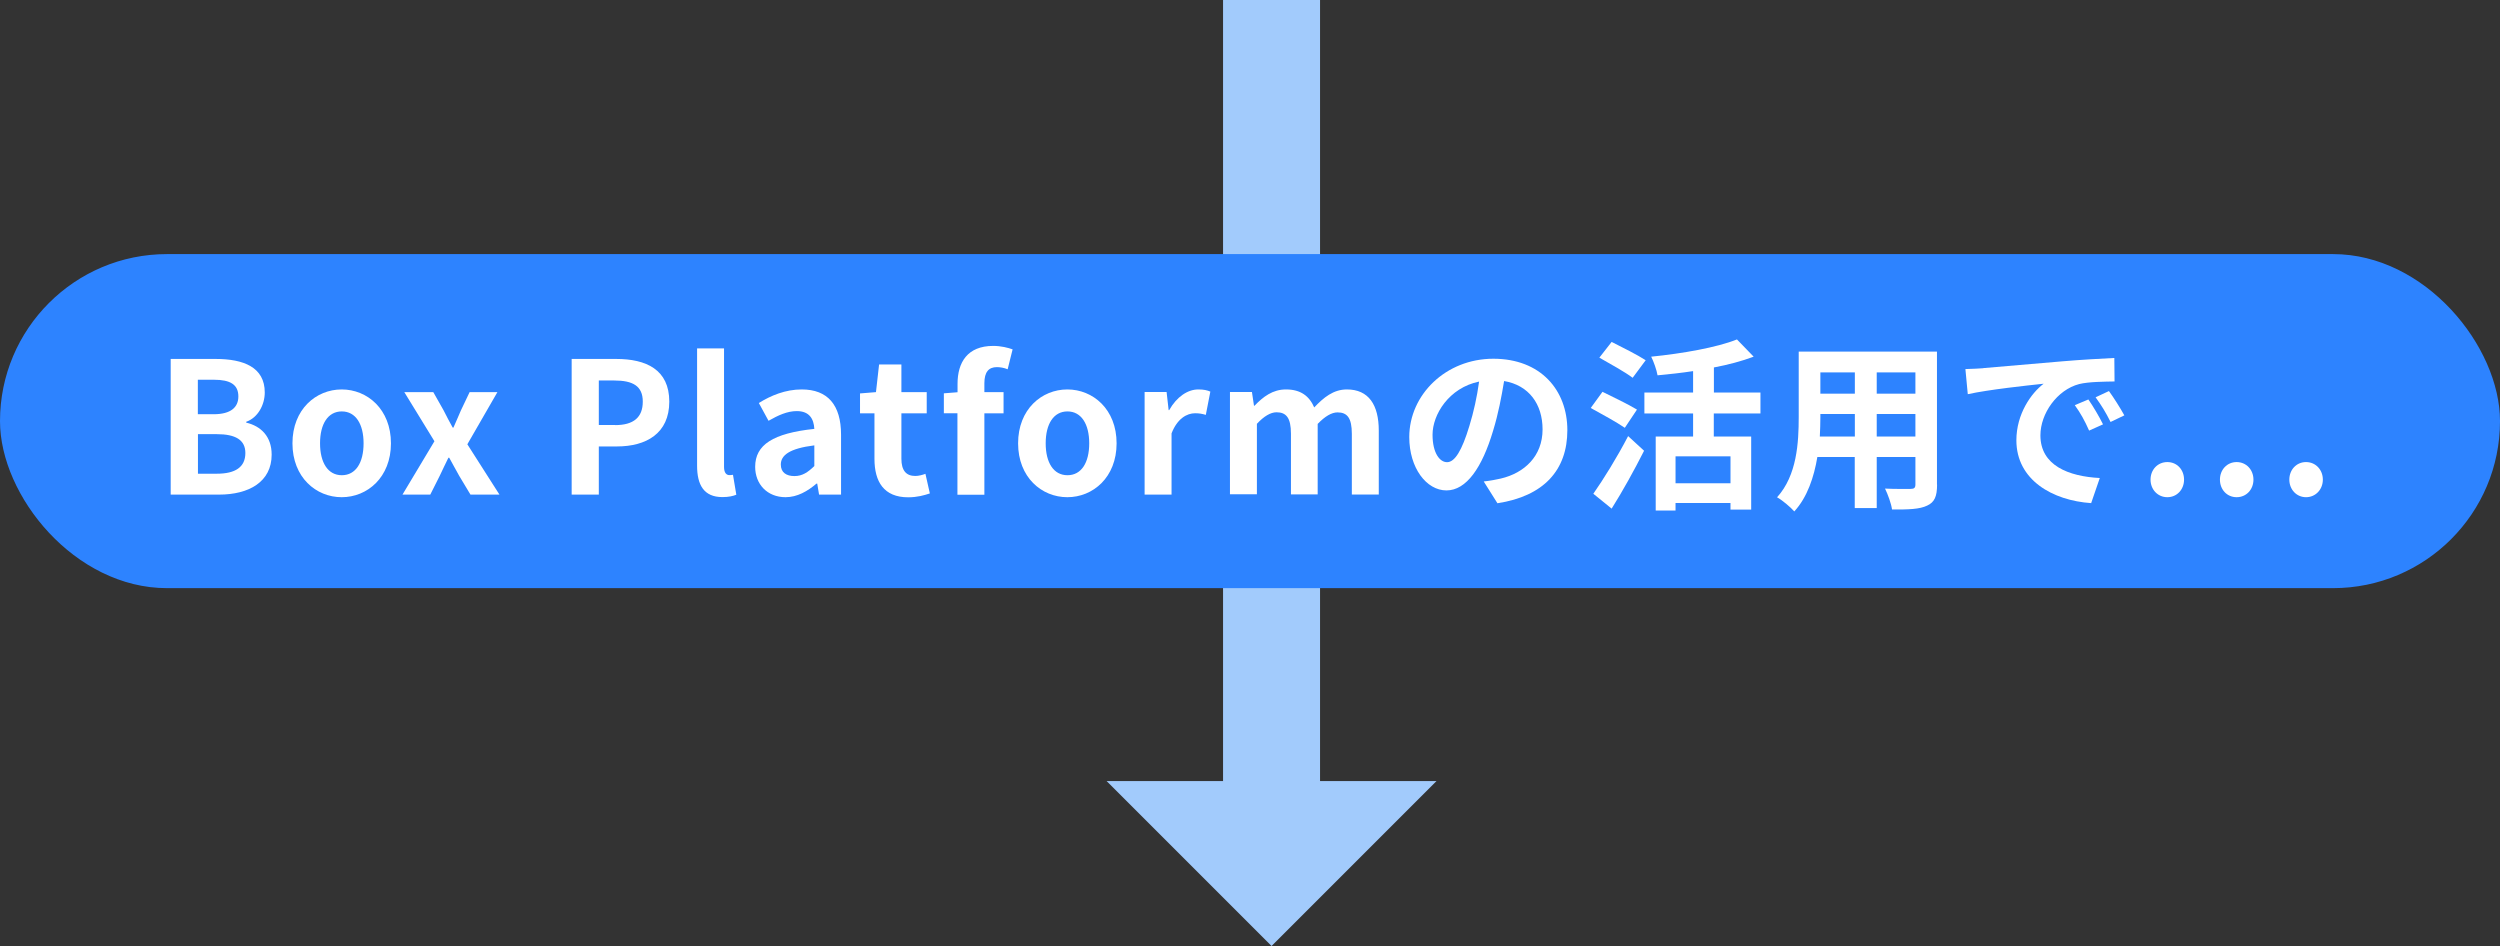 <?xml version="1.0" encoding="UTF-8"?>
<svg id="_レイヤー_2" data-name="レイヤー 2" xmlns="http://www.w3.org/2000/svg" viewBox="0 0 232 87.79">
  <rect x="0" y="0" width="232" height="87.79" fill="#333333" stroke="none"/>
  <defs>
    <style>
      .cls-1 {
        fill: none;
        stroke: #a2cbfc;
        stroke-miterlimit: 10;
        stroke-width: 9px;
      }

      .cls-2 {
        fill: #fff;
      }

      .cls-2, .cls-3, .cls-4 {
        stroke-width: 0px;
      }

      .cls-3 {
        fill: #2d83ff;
      }

      .cls-4 {
        fill: #a2cbfc;
      }
    </style>
  </defs>
  <g id="_レイヤー_14" data-name="レイヤー 14">
    <g>
      <g>
        <line class="cls-1" x1="118" x2="118" y2="74.54"/>
        <polygon class="cls-4" points="133.31 72.48 102.69 72.48 118 87.79 133.31 72.48"/>
      </g>
      <g>
        <rect class="cls-3" y="23.58" width="232" height="31" rx="15.5" ry="15.5"/>
        <g>
          <path class="cls-2" d="m15.85,33.31h4.16c2.58,0,4.56.76,4.56,3.11,0,1.16-.65,2.35-1.72,2.72v.08c1.36.32,2.36,1.28,2.36,2.97,0,2.53-2.11,3.71-4.88,3.71h-4.49v-12.6Zm3.98,5.13c1.6,0,2.29-.65,2.29-1.65,0-1.1-.75-1.55-2.26-1.55h-1.5v3.2h1.46Zm.29,5.52c1.72,0,2.65-.61,2.65-1.92,0-1.22-.92-1.75-2.65-1.75h-1.75v3.67h1.75Z"/>
          <path class="cls-2" d="m27.14,41.14c0-3.16,2.19-5,4.57-5s4.57,1.84,4.57,5-2.19,5-4.57,5-4.57-1.84-4.57-5Zm6.6,0c0-1.78-.73-2.96-2.02-2.96s-2.02,1.17-2.02,2.96.73,2.96,2.02,2.96,2.02-1.16,2.02-2.96Z"/>
          <path class="cls-2" d="m40.31,40.94l-2.79-4.55h2.69l.95,1.68c.27.54.56,1.09.85,1.61h.07c.22-.53.48-1.07.7-1.61l.8-1.68h2.58l-2.79,4.84,2.98,4.67h-2.69l-1.05-1.75c-.31-.54-.61-1.12-.92-1.67h-.08c-.27.54-.53,1.11-.8,1.67l-.88,1.75h-2.58l2.97-4.96Z"/>
          <path class="cls-2" d="m53.05,33.31h4.13c2.79,0,4.93.99,4.93,3.96s-2.16,4.16-4.86,4.16h-1.68v4.47h-2.52v-12.6Zm4.03,6.14c1.73,0,2.57-.73,2.57-2.18s-.92-1.96-2.65-1.96h-1.43v4.13h1.51Z"/>
          <path class="cls-2" d="m64.69,43.23v-10.9h2.5v11c0,.58.25.76.49.76.1,0,.17,0,.34-.03l.31,1.85c-.29.12-.7.22-1.29.22-1.73,0-2.35-1.14-2.35-2.91Z"/>
          <path class="cls-2" d="m70.08,43.32c0-2.04,1.65-3.11,5.49-3.52-.05-.93-.46-1.65-1.63-1.65-.88,0-1.73.39-2.62.9l-.9-1.65c1.12-.7,2.48-1.26,3.98-1.26,2.41,0,3.65,1.44,3.65,4.2v5.56h-2.04l-.17-1.02h-.07c-.83.71-1.79,1.26-2.87,1.26-1.7,0-2.82-1.21-2.82-2.82Zm5.49-.07v-1.92c-2.33.29-3.11.93-3.11,1.78,0,.75.53,1.07,1.26,1.07s1.24-.34,1.85-.93Z"/>
          <path class="cls-2" d="m81.15,42.57v-4.21h-1.34v-1.85l1.48-.12.29-2.57h2.07v2.57h2.35v1.97h-2.35v4.21c0,1.09.44,1.6,1.29,1.6.31,0,.68-.1.94-.2l.41,1.82c-.51.17-1.17.36-2.01.36-2.26,0-3.13-1.45-3.13-3.57Z"/>
          <path class="cls-2" d="m88.86,38.35h-1.27v-1.85l1.27-.1v-.78c0-1.99.92-3.52,3.31-3.52.73,0,1.38.17,1.8.32l-.46,1.85c-.32-.14-.7-.2-1-.2-.75,0-1.16.44-1.16,1.5v.82h1.78v1.97h-1.78v7.55h-2.5v-7.55Z"/>
          <path class="cls-2" d="m94.48,41.14c0-3.16,2.19-5,4.57-5s4.57,1.84,4.57,5-2.19,5-4.57,5-4.57-1.84-4.57-5Zm6.6,0c0-1.78-.73-2.96-2.02-2.96s-2.02,1.17-2.02,2.96.73,2.96,2.02,2.96,2.02-1.16,2.02-2.96Z"/>
          <path class="cls-2" d="m106.22,36.38h2.04l.19,1.68h.05c.7-1.24,1.72-1.92,2.7-1.92.53,0,.83.08,1.12.2l-.42,2.16c-.34-.1-.61-.15-1-.15-.75,0-1.65.49-2.18,1.87v5.68h-2.5v-9.52Z"/>
          <path class="cls-2" d="m114.14,36.38h2.04l.19,1.27h.05c.8-.83,1.68-1.51,2.92-1.51,1.36,0,2.16.61,2.62,1.67.87-.92,1.78-1.67,3.03-1.67,2.02,0,2.96,1.43,2.96,3.82v5.93h-2.5v-5.63c0-1.48-.43-1.99-1.33-1.99-.54,0-1.16.36-1.84,1.07v6.54h-2.48v-5.63c0-1.48-.44-1.99-1.34-1.99-.54,0-1.16.36-1.82,1.07v6.54h-2.5v-9.52Z"/>
          <path class="cls-2" d="m138.96,46.7l-1.27-2.02c.65-.07,1.12-.17,1.58-.27,2.18-.51,3.88-2.07,3.88-4.56,0-2.35-1.27-4.1-3.57-4.49-.24,1.45-.53,3.01-1.02,4.61-1.02,3.43-2.48,5.54-4.33,5.54s-3.45-2.07-3.45-4.95c0-3.93,3.4-7.27,7.8-7.27s6.87,2.92,6.87,6.63-2.19,6.12-6.48,6.78Zm-4.67-3.81c.71,0,1.38-1.07,2.07-3.37.39-1.26.71-2.7.9-4.11-2.8.58-4.32,3.06-4.32,4.93,0,1.72.68,2.55,1.34,2.55Z"/>
          <path class="cls-2" d="m150.78,39.7c-.7-.49-2.16-1.29-3.16-1.84l1.09-1.5c.94.46,2.45,1.19,3.2,1.65l-1.12,1.68Zm-2.92,6.12c.9-1.28,2.21-3.38,3.23-5.35l1.48,1.36c-.9,1.78-1.97,3.72-3.01,5.37l-1.7-1.38Zm3.65-10.76c-.66-.51-2.11-1.31-3.09-1.87l1.14-1.46c.95.48,2.43,1.22,3.16,1.7l-1.21,1.63Zm7.53,3.31v2.14h3.47v6.78h-1.92v-.61h-5.1v.7h-1.84v-6.87h3.47v-2.14h-4.52v-1.94h4.52v-1.99c-1.1.17-2.24.29-3.3.39-.08-.49-.36-1.28-.59-1.73,2.89-.29,6.09-.85,7.96-1.6l1.55,1.6c-1.09.41-2.36.75-3.69,1v2.33h4.32v1.94h-4.32Zm1.55,3.98h-5.1v2.5h5.1v-2.5Z"/>
          <path class="cls-2" d="m179.76,44.98c0,1.09-.24,1.63-.92,1.94-.7.34-1.73.37-3.26.36-.07-.54-.39-1.41-.65-1.94.95.05,2.07.03,2.38.03.32,0,.44-.1.44-.41v-2.55h-3.59v4.74h-2.04v-4.74h-3.47c-.31,1.85-.92,3.72-2.14,5.05-.32-.37-1.14-1.07-1.6-1.31,1.85-2.04,2.01-5.07,2.01-7.45v-6.07h12.83v12.34Zm-7.63-4.47v-2.09h-3.2v.31c0,.54-.02,1.16-.05,1.78h3.25Zm-3.2-5.95v1.97h3.2v-1.97h-3.2Zm8.82,0h-3.59v1.97h3.59v-1.97Zm0,5.95v-2.09h-3.59v2.09h3.59Z"/>
          <path class="cls-2" d="m184.06,34.16c1.43-.12,4.23-.37,7.34-.63,1.75-.15,3.6-.25,4.81-.31l.02,2.18c-.92.02-2.38.02-3.28.24-2.06.54-3.6,2.74-3.6,4.76,0,2.8,2.62,3.81,5.51,3.96l-.8,2.33c-3.57-.24-6.94-2.14-6.94-5.83,0-2.45,1.38-4.38,2.53-5.25-1.6.17-5.07.54-7.04.97l-.22-2.33c.68-.02,1.34-.05,1.67-.08Zm11.1,5.22l-1.29.58c-.42-.94-.78-1.6-1.33-2.36l1.26-.53c.43.61,1.04,1.65,1.36,2.31Zm1.97-.83l-1.27.61c-.46-.92-.85-1.55-1.39-2.29l1.24-.58c.43.59,1.07,1.6,1.43,2.26Z"/>
          <path class="cls-2" d="m199.57,44.51c0-.92.66-1.63,1.56-1.63s1.55.71,1.55,1.63-.66,1.63-1.55,1.63-1.56-.71-1.56-1.63Zm6.44,0c0-.92.66-1.63,1.55-1.63s1.56.71,1.56,1.63-.66,1.63-1.56,1.63-1.55-.71-1.55-1.63Zm6.44,0c0-.92.66-1.63,1.55-1.63s1.56.71,1.56,1.63-.68,1.63-1.56,1.63-1.55-.71-1.55-1.63Z"/>
        </g>
      </g>
    </g>
  </g>
</svg>